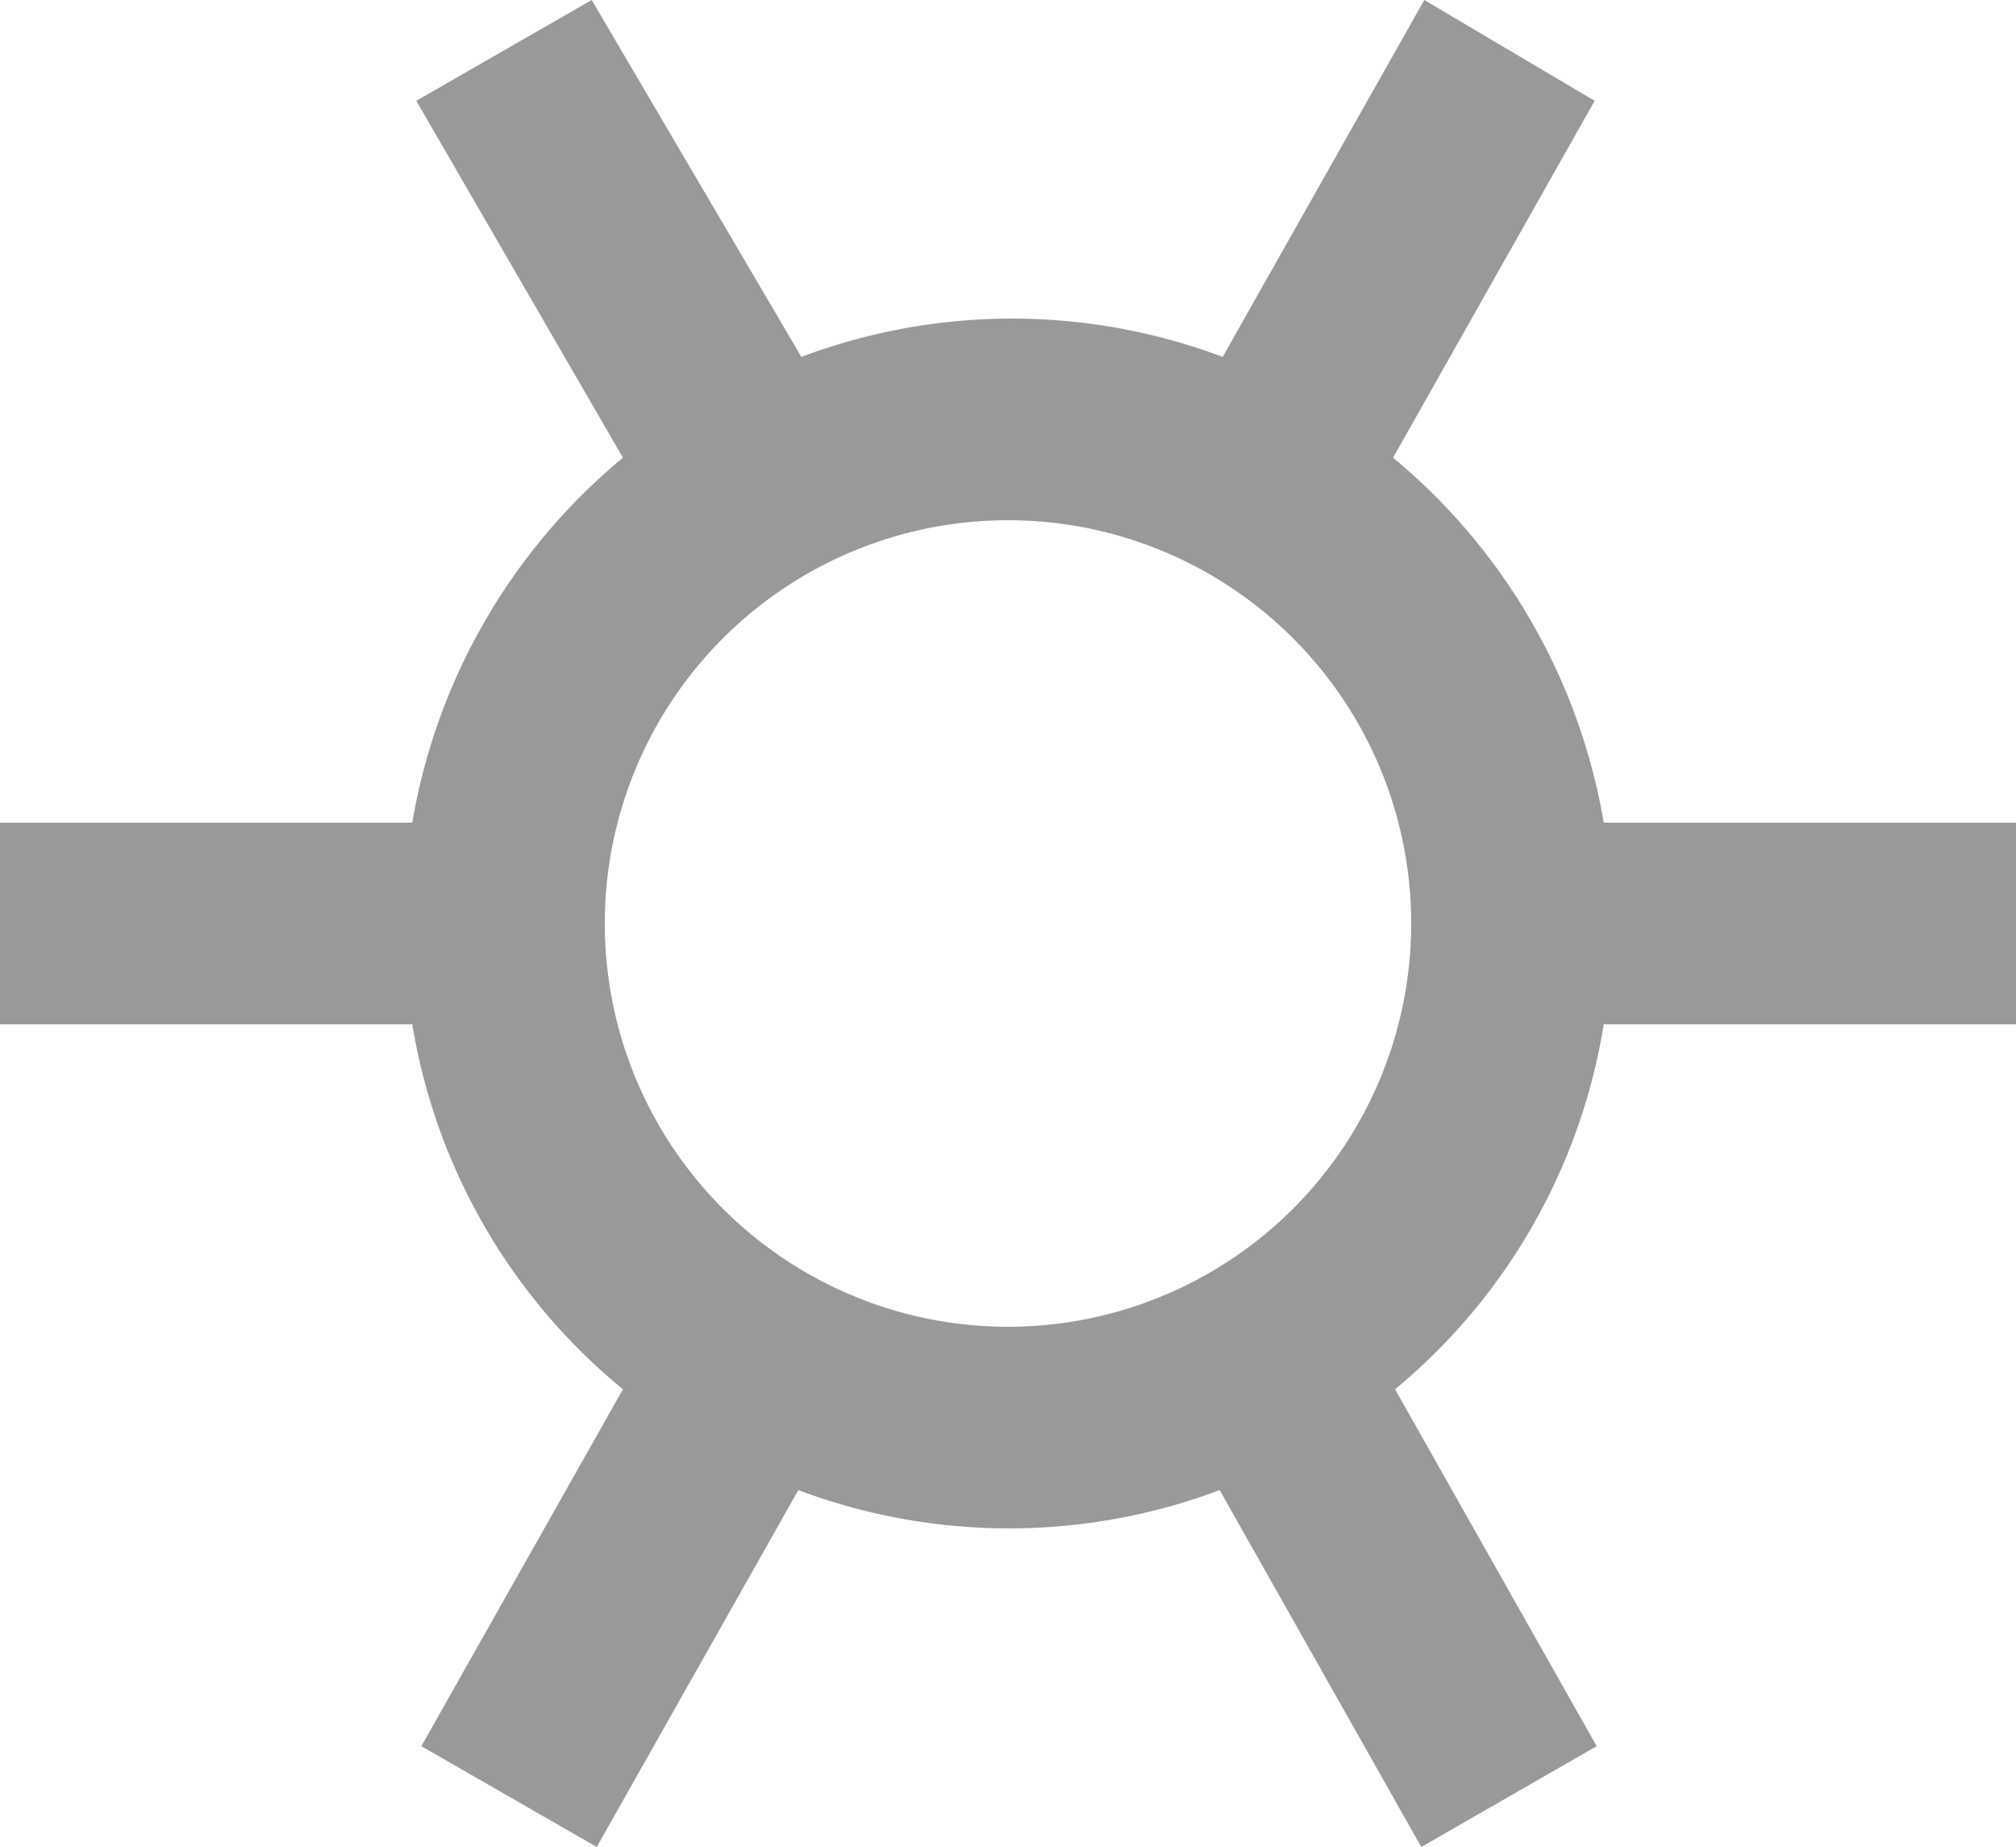 <svg xmlns="http://www.w3.org/2000/svg" viewBox="0 0 20 18.32"><defs><style>.cls-1{fill:#999;}</style></defs><title>setting icon</title><g id="레이어_2" data-name="레이어 2"><g id="레이어_2-2" data-name="레이어 2"><path class="cls-1" d="M15.91,10.16H20v-2H15.91a6,6,0,0,0-2.09-3.62l2-3.54L14.13,0l-2,3.54a5.94,5.94,0,0,0-4.18,0L5.87,0,4.13,1,6.18,4.54A6,6,0,0,0,4.09,8.16H0v2H4.09a5.92,5.92,0,0,0,2.09,3.62l-2,3.54,1.74,1,2-3.54a5.94,5.94,0,0,0,4.18,0l2,3.54,1.74-1-2-3.54A5.92,5.92,0,0,0,15.91,10.16Zm-5.91,3a4,4,0,1,1,4-4A4,4,0,0,1,10,13.16Z"/></g></g></svg>